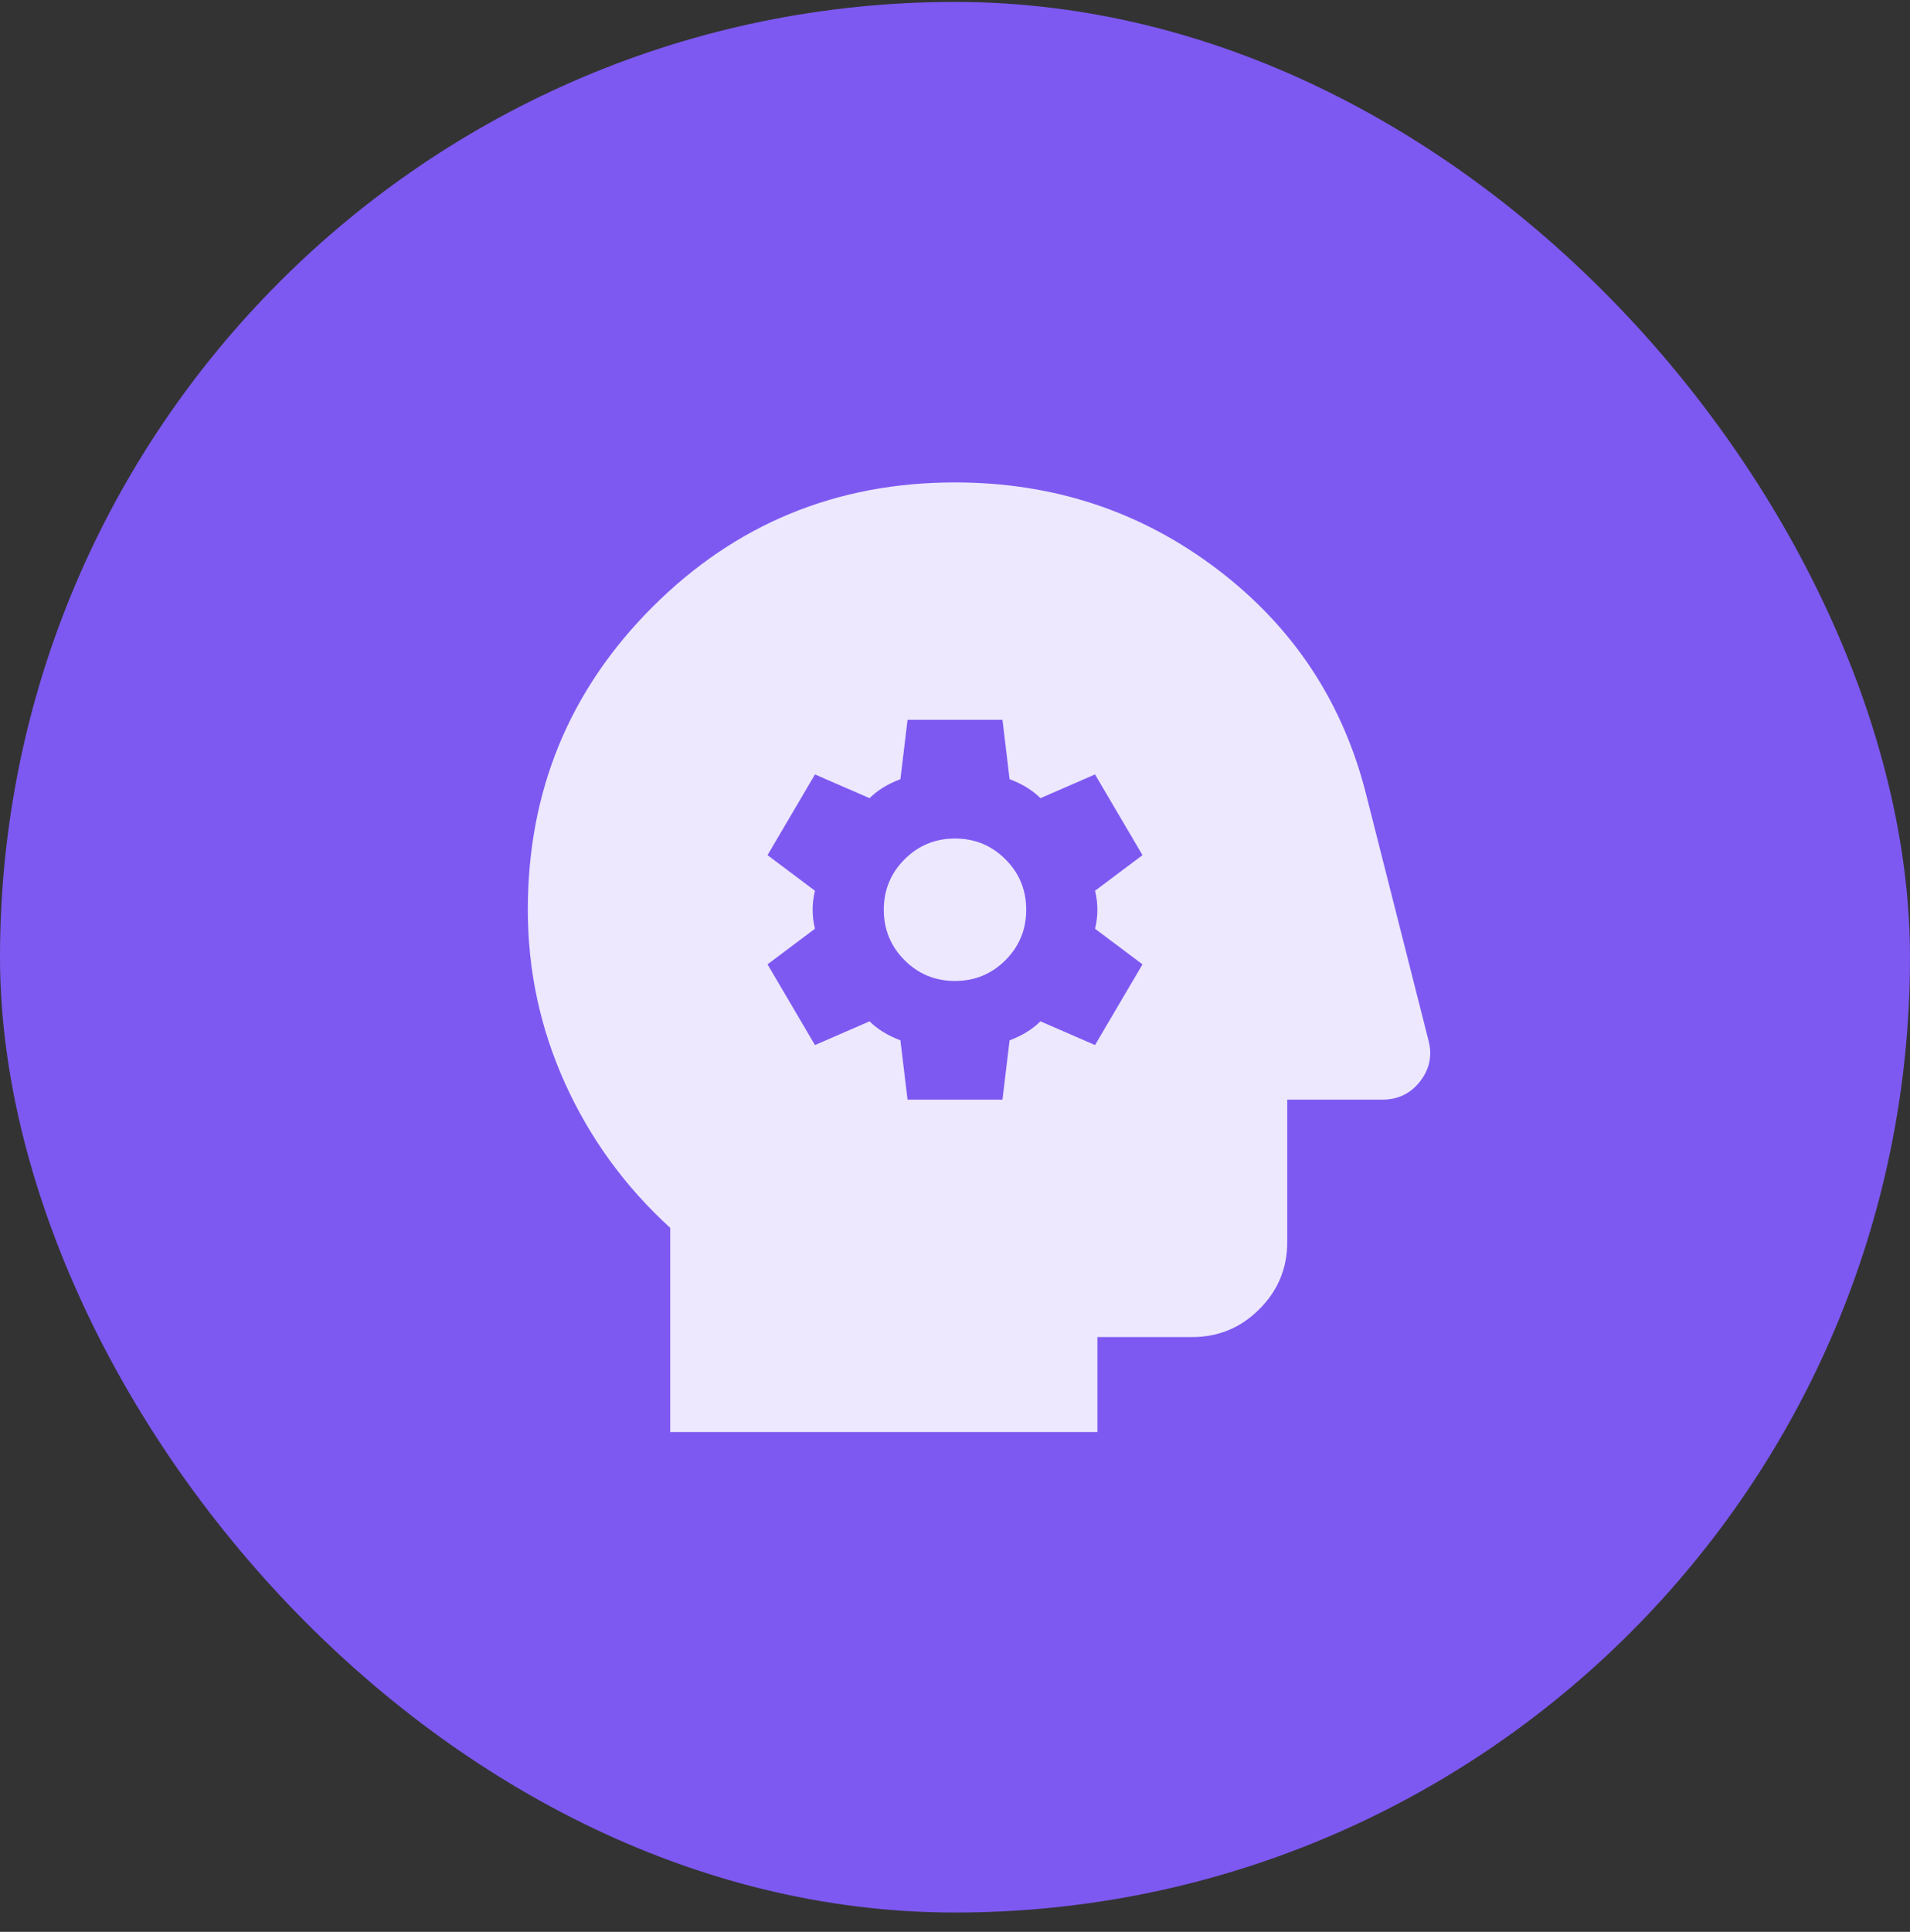<svg width="90" height="91" viewBox="0 0 90 91" fill="none" xmlns="http://www.w3.org/2000/svg">
<rect x="0" y="0" width="90" height="91" fill="#333333" stroke="none"/>
<rect y="0.091" width="90" height="90" rx="45" fill="#7D59F1"/>
<mask id="mask0_2417_73898" style="mask-type:alpha" maskUnits="userSpaceOnUse" x="18" y="18" width="54" height="54">
<rect x="18.161" y="18.252" width="53.678" height="53.678" fill="#D9D9D9"/>
</mask>
<g mask="url(#mask0_2417_73898)">
<path d="M42.764 51.8H47.237L47.572 49.005C47.87 48.893 48.141 48.763 48.383 48.613C48.625 48.464 48.84 48.297 49.026 48.11L51.598 49.228L53.835 45.426L51.598 43.749C51.673 43.451 51.71 43.153 51.71 42.854C51.71 42.556 51.673 42.258 51.598 41.96L53.835 40.282L51.598 36.48L49.026 37.598C48.84 37.412 48.625 37.244 48.383 37.095C48.141 36.946 47.87 36.816 47.572 36.704L47.237 33.908H42.764L42.428 36.704C42.13 36.816 41.86 36.946 41.617 37.095C41.375 37.244 41.161 37.412 40.974 37.598L38.402 36.48L36.166 40.282L38.402 41.96C38.328 42.258 38.291 42.556 38.291 42.854C38.291 43.153 38.328 43.451 38.402 43.749L36.166 45.426L38.402 49.228L40.974 48.11C41.161 48.297 41.375 48.464 41.617 48.613C41.86 48.763 42.13 48.893 42.428 49.005L42.764 51.8ZM45 46.209C44.068 46.209 43.276 45.883 42.624 45.231C41.972 44.578 41.645 43.786 41.645 42.854C41.645 41.922 41.972 41.13 42.624 40.478C43.276 39.826 44.068 39.499 45 39.499C45.932 39.499 46.724 39.826 47.377 40.478C48.029 41.13 48.355 41.922 48.355 42.854C48.355 43.786 48.029 44.578 47.377 45.231C46.724 45.883 45.932 46.209 45 46.209ZM31.581 67.457V57.839C29.456 55.901 27.807 53.636 26.632 51.046C25.458 48.455 24.871 45.724 24.871 42.854C24.871 37.263 26.828 32.51 30.742 28.596C34.656 24.682 39.409 22.725 45 22.725C49.66 22.725 53.788 24.095 57.385 26.835C60.982 29.575 63.322 33.144 64.403 37.542L67.31 49.005C67.496 49.713 67.366 50.356 66.919 50.934C66.471 51.512 65.875 51.8 65.129 51.8H60.656V58.51C60.656 59.74 60.218 60.793 59.342 61.669C58.466 62.545 57.413 62.983 56.183 62.983H51.71V67.457H31.581Z" fill="#EDE8FD"/>
</g>
</svg>
